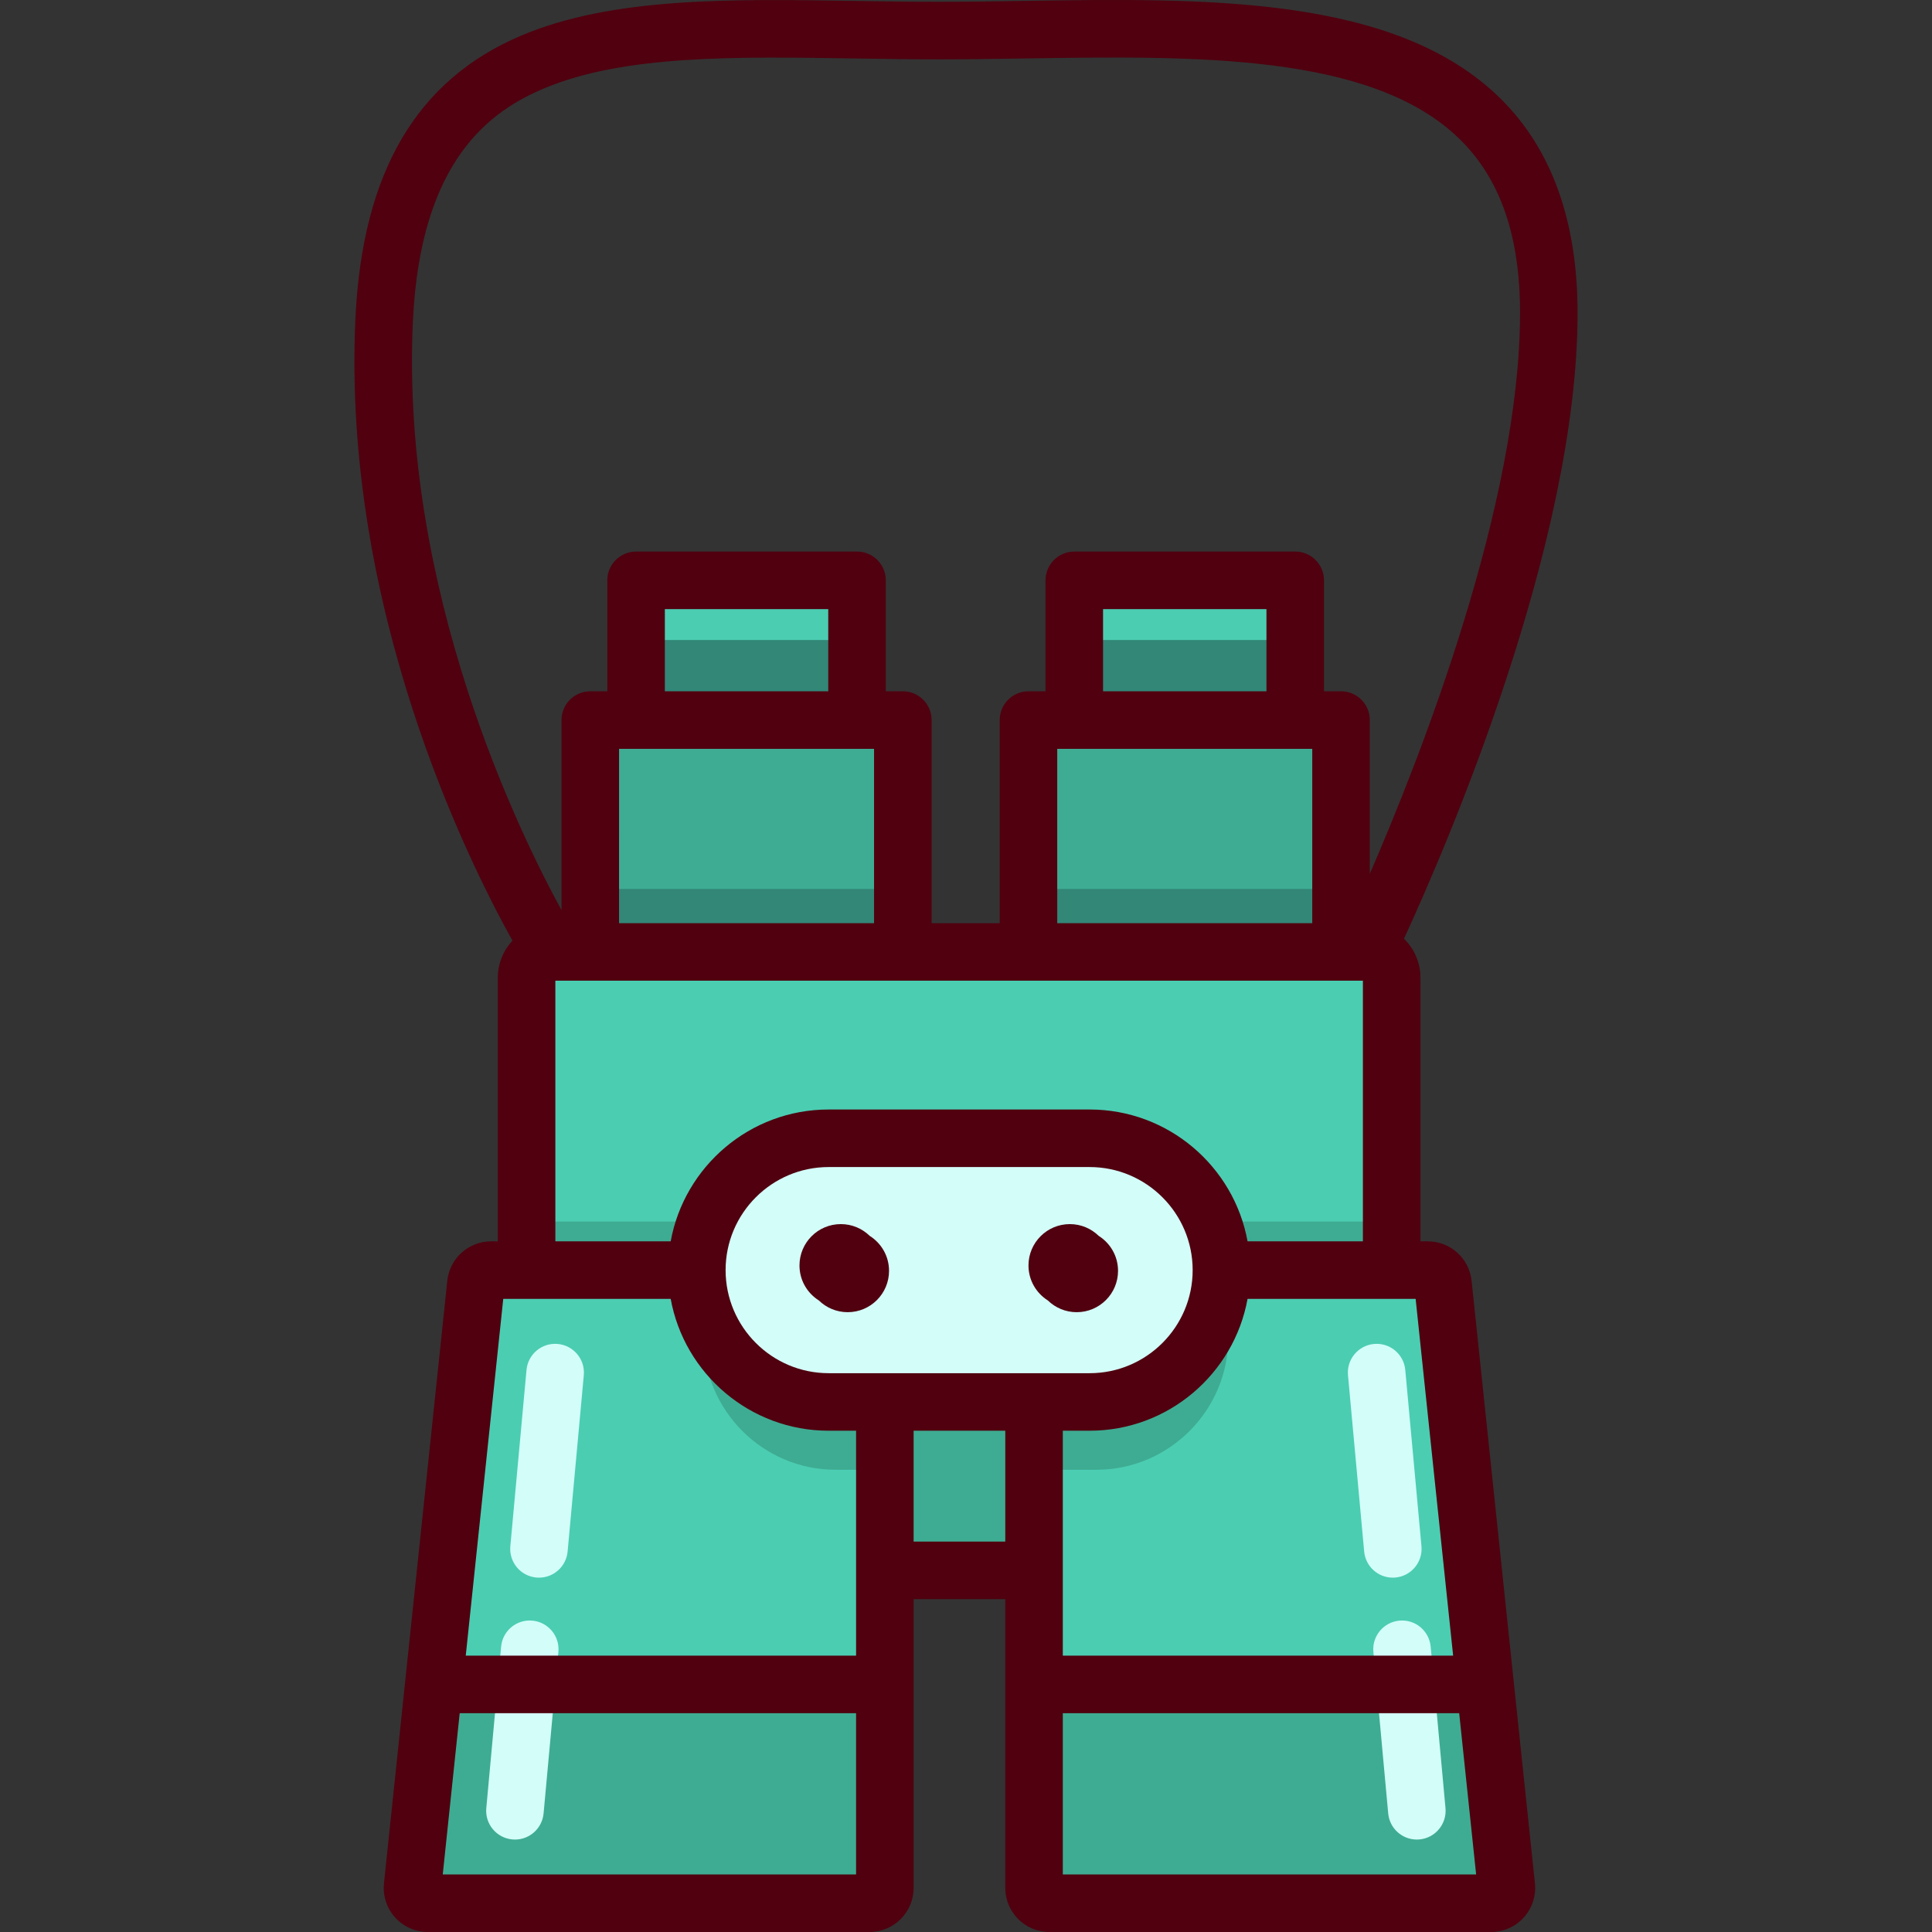 <?xml version="1.0" encoding="iso-8859-1"?>
<!-- Generator: Adobe Illustrator 19.0.0, SVG Export Plug-In . SVG Version: 6.00 Build 0)  -->
<svg version="1.1" id="Layer_1" xmlns="http://www.w3.org/2000/svg" xmlns:xlink="http://www.w3.org/1999/xlink" x="0px" y="0px"
	 viewBox="0 0 512.001 512.001" style="enable-background:new 0 0 512.001 512.001;" xml:space="preserve">
<rect x="0" y="0" width="512.001" height="512.001" fill="#333333" stroke="none"/>
<path style="fill:#4BCDB2;" d="M339.978,192.244h-48.385c-2.807,0-5.082-2.276-5.082-5.082v-26.865c0-2.807,2.276-5.082,5.082-5.082
	h48.385c2.807,0,5.082,2.276,5.082,5.082v26.865C345.06,189.968,342.784,192.244,339.978,192.244z"/>
<rect x="286.51" y="169.61" style="fill:#328777;" width="58.55" height="37.03"/>
<path style="fill:#3EAC92;" d="M353.133,271.699h-74.695c-2.245,0-4.066-1.821-4.066-4.066V196.31c0-2.245,1.821-4.066,4.066-4.066
	h74.695c2.245,0,4.066,1.821,4.066,4.066v71.323C357.199,269.879,355.379,271.699,353.133,271.699z"/>
<path style="fill:#4BCDB2;" d="M223.85,192.244h-48.385c-2.807,0-5.082-2.276-5.082-5.082v-26.865c0-2.807,2.276-5.082,5.082-5.082
	h48.385c2.807,0,5.082,2.276,5.082,5.082v26.865C228.933,189.968,226.658,192.244,223.85,192.244z"/>
<rect x="170.38" y="169.61" style="fill:#328777;" width="58.55" height="37.03"/>
<path style="fill:#3EAC92;" d="M237.006,271.699H162.31c-2.245,0-4.066-1.821-4.066-4.066V196.31c0-2.245,1.821-4.066,4.066-4.066
	h74.695c2.245,0,4.066,1.821,4.066,4.066v71.323C241.072,269.879,239.251,271.699,237.006,271.699z"/>
<g>
	<rect x="158.25" y="235.58" style="fill:#328777;" width="82.82" height="25.74"/>
	<rect x="274.37" y="235.58" style="fill:#328777;" width="82.82" height="25.74"/>
</g>
<path style="fill:#4BCDB2;" d="M370.618,416.922V260.515c0-3.751-3.069-6.82-6.82-6.82H148.185c-3.751,0-6.82,3.069-6.82,6.82
	v156.407H370.618z"/>
<path style="fill:#3EAC92;" d="M370.618,416.922v-89.31c0-2.142-3.069-3.894-6.82-3.894H148.185c-3.751,0-6.82,1.752-6.82,3.894
	v89.31H370.618z"/>
<g>
	<path style="fill:#4BCDB2;" d="M117.384,442.007l-6.114,58.177c-0.315,3.001,2.037,5.614,5.055,5.614h114.9
		c2.807,0,5.082-2.276,5.082-5.082V343.098c0-2.807-2.276-5.082-5.082-5.082h-98.334c-2.601,0-4.783,1.964-5.055,4.551
		L117.384,442.007z"/>
	<path style="fill:#4BCDB2;" d="M394.767,442.007l6.114,58.177c0.315,3.001-2.037,5.614-5.055,5.614H280.927
		c-2.807,0-5.082-2.276-5.082-5.082V343.098c0-2.807,2.276-5.082,5.082-5.082h98.334c2.601,0,4.783,1.964,5.055,4.551
		L394.767,442.007z"/>
</g>
<g>
	<path style="fill:#3EAC92;" d="M395.377,447.807H275.845v52.908c0,2.807,2.276,5.082,5.082,5.082h114.9
		c3.017,0,5.37-2.613,5.055-5.614L395.377,447.807z"/>
	<path style="fill:#3EAC92;" d="M116.774,447.807h119.532v52.908c0,2.807-2.276,5.082-5.082,5.082h-114.9
		c-3.017,0-5.37-2.613-5.055-5.614L116.774,447.807z"/>
	<path style="fill:#3EAC92;" d="M290.564,389.504h-69.143c-19.217,0-34.941-15.723-34.941-34.941l0,0
		c0-19.217,15.723-34.941,34.941-34.941h69.143c19.217,0,34.941,15.723,34.941,34.941l0,0
		C325.504,373.781,309.781,389.504,290.564,389.504z"/>
</g>
<g>
	<path style="fill:#D3FDF9;" d="M136.472,487.503c-0.233,0-0.469-0.011-0.705-0.033c-4.193-0.385-7.28-4.095-6.895-8.288
		l3.928-42.803c0.384-4.192,4.085-7.281,8.289-6.895c4.193,0.385,7.28,4.095,6.895,8.289l-3.928,42.803
		C143.692,484.531,140.368,487.503,136.472,487.503z"/>
	<path style="fill:#D3FDF9;" d="M142.841,418.097c-0.233,0-0.469-0.01-0.705-0.032c-4.193-0.385-7.28-4.095-6.895-8.288l4.288-46.72
		c0.384-4.193,4.086-7.279,8.289-6.895c4.193,0.385,7.28,4.095,6.895,8.288l-4.288,46.72
		C150.062,415.126,146.738,418.097,142.841,418.097z"/>
	<path style="fill:#D3FDF9;" d="M375.472,487.503c0.233,0,0.469-0.011,0.705-0.033c4.193-0.385,7.28-4.095,6.895-8.288
		l-3.928-42.803c-0.384-4.192-4.085-7.281-8.289-6.895c-4.193,0.385-7.28,4.095-6.895,8.289l3.928,42.803
		C368.251,484.531,371.575,487.503,375.472,487.503z"/>
	<path style="fill:#D3FDF9;" d="M369.102,418.097c0.233,0,0.469-0.01,0.705-0.032c4.193-0.385,7.28-4.095,6.895-8.288l-4.288-46.72
		c-0.384-4.193-4.086-7.279-8.288-6.895c-4.193,0.385-7.28,4.095-6.895,8.288l4.288,46.72
		C361.882,415.126,365.206,418.097,369.102,418.097z"/>
	<path style="fill:#D3FDF9;" d="M290.564,372.955h-69.143c-19.217,0-34.941-15.723-34.941-34.941l0,0
		c0-19.217,15.723-34.941,34.941-34.941h69.143c19.217,0,34.941,15.723,34.941,34.941l0,0
		C325.504,357.232,309.781,372.955,290.564,372.955z"/>
</g>
<g>
	<path style="fill:#50000F;" d="M230.476,327.515c-1.975-1.924-4.669-3.114-7.643-3.114c-6.053,0-10.96,4.907-10.96,10.96
		c0,3.907,2.051,7.327,5.128,9.268c1.975,1.924,4.669,3.114,7.643,3.114c6.053,0,10.96-4.907,10.96-10.96
		C235.604,332.876,233.553,329.456,230.476,327.515z"/>
	<path style="fill:#50000F;" d="M389.989,339.437c-0.627-5.968-5.625-10.468-11.626-10.468h-1.934v-69.876
		c0-4.044-1.675-7.699-4.361-10.324c11.039-23.944,46.006-104.62,46.006-165.855c0-24.334-6.883-43.45-20.456-56.818
		C369.833-1.266,319.793-0.499,271.402,0.243c-7.529,0.116-15.314,0.235-22.754,0.235c-7.463,0-14.99-0.119-22.268-0.234
		c-32.908-0.519-63.994-1.011-88.075,9.115c-27.88,11.723-42.31,36.284-44.114,75.087c-3.551,76.391,29.68,143.407,41.615,164.834
		c-2.397,2.58-3.876,6.023-3.876,9.813v69.876h-1.767c-6,0-10.998,4.5-11.626,10.468l-16.78,159.652
		c-0.346,3.289,0.726,6.586,2.94,9.044c2.213,2.458,5.379,3.868,8.686,3.868h117.045c6.446,0,11.69-5.244,11.69-11.69v-76.53h24.291
		v76.53c0,6.446,5.244,11.69,11.69,11.69h117.045c3.307,0,6.473-1.41,8.686-3.868c2.214-2.458,3.284-5.754,2.94-9.045
		L389.989,339.437z M219.608,363.91c-15.06,0-27.313-12.251-27.316-27.31c0-0.002,0-0.004,0-0.006s0-0.004,0-0.006
		c0.004-15.059,12.257-27.31,27.316-27.31h69.143c15.062,0,27.317,12.255,27.317,27.317s-12.255,27.317-27.317,27.317h-69.143
		V363.91z M281.656,379.157h7.094c20.867,0,38.262-15.098,41.867-34.941h44.543l9.937,94.545H281.656V379.157z M335.624,183.198
		h-43.303v-21.781h43.303V183.198z M280.183,198.445h4.515h58.55h4.514v46.204h-67.58v-46.204H280.183z M109.421,85.154
		c2.002-43.068,20.816-55.863,34.794-61.739c21.13-8.884,50.659-8.42,81.925-7.925c7.338,0.116,14.926,0.236,22.509,0.236
		c7.557,0,15.401-0.12,22.987-0.236c45.256-0.693,92.048-1.411,115.285,21.472c10.704,10.541,15.907,25.573,15.907,45.954
		c0,50.442-26.27,117.458-39.816,148.659v-40.752c0-4.21-3.413-7.624-7.624-7.624h-4.514v-29.405c0-4.21-3.413-7.624-7.624-7.624
		H284.7c-4.21,0-7.624,3.413-7.624,7.624v29.405h-4.515c-4.21,0-7.624,3.413-7.624,7.624v53.828h-18.052v-53.828
		c0-4.21-3.413-7.624-7.624-7.624h-4.515v-29.405c0-4.21-3.413-7.624-7.624-7.624h-58.55c-4.21,0-7.624,3.413-7.624,7.624v29.405
		h-4.514c-4.21,0-7.624,3.413-7.624,7.624v50.381C137.438,220.422,106.117,156.239,109.421,85.154z M219.496,183.198h-43.303
		v-21.781h43.303V183.198L219.496,183.198z M164.056,198.445h4.514h58.55h4.515v46.204h-67.58L164.056,198.445L164.056,198.445z
		 M147.177,259.897h9.255h82.827h33.299h82.827h5.796v69.073h-30.564c-3.604-19.843-21-34.941-41.867-34.941h-69.143
		c-20.867,0-38.262,15.098-41.867,34.941h-30.564v-69.073H147.177z M133.366,344.217h44.375c3.604,19.843,21,34.941,41.867,34.941
		h7.262v59.604H123.429L133.366,344.217z M117.333,496.752l4.493-42.743H226.87v42.743H117.333z M242.118,408.532v-29.375h24.291
		v29.375H242.118z M281.656,496.752V454.01H386.7l4.492,42.743H281.656V496.752z"/>
	<path style="fill:#50000F;" d="M277.688,344.63c1.975,1.924,4.669,3.114,7.643,3.114c6.053,0,10.96-4.907,10.96-10.96
		c0-3.907-2.051-7.327-5.128-9.268c-1.975-1.924-4.669-3.114-7.643-3.114c-6.053,0-10.96,4.907-10.96,10.96
		C272.56,339.269,274.61,342.689,277.688,344.63z"/>
</g>
<g>
</g>
<g>
</g>
<g>
</g>
<g>
</g>
<g>
</g>
<g>
</g>
<g>
</g>
<g>
</g>
<g>
</g>
<g>
</g>
<g>
</g>
<g>
</g>
<g>
</g>
<g>
</g>
<g>
</g>
</svg>
